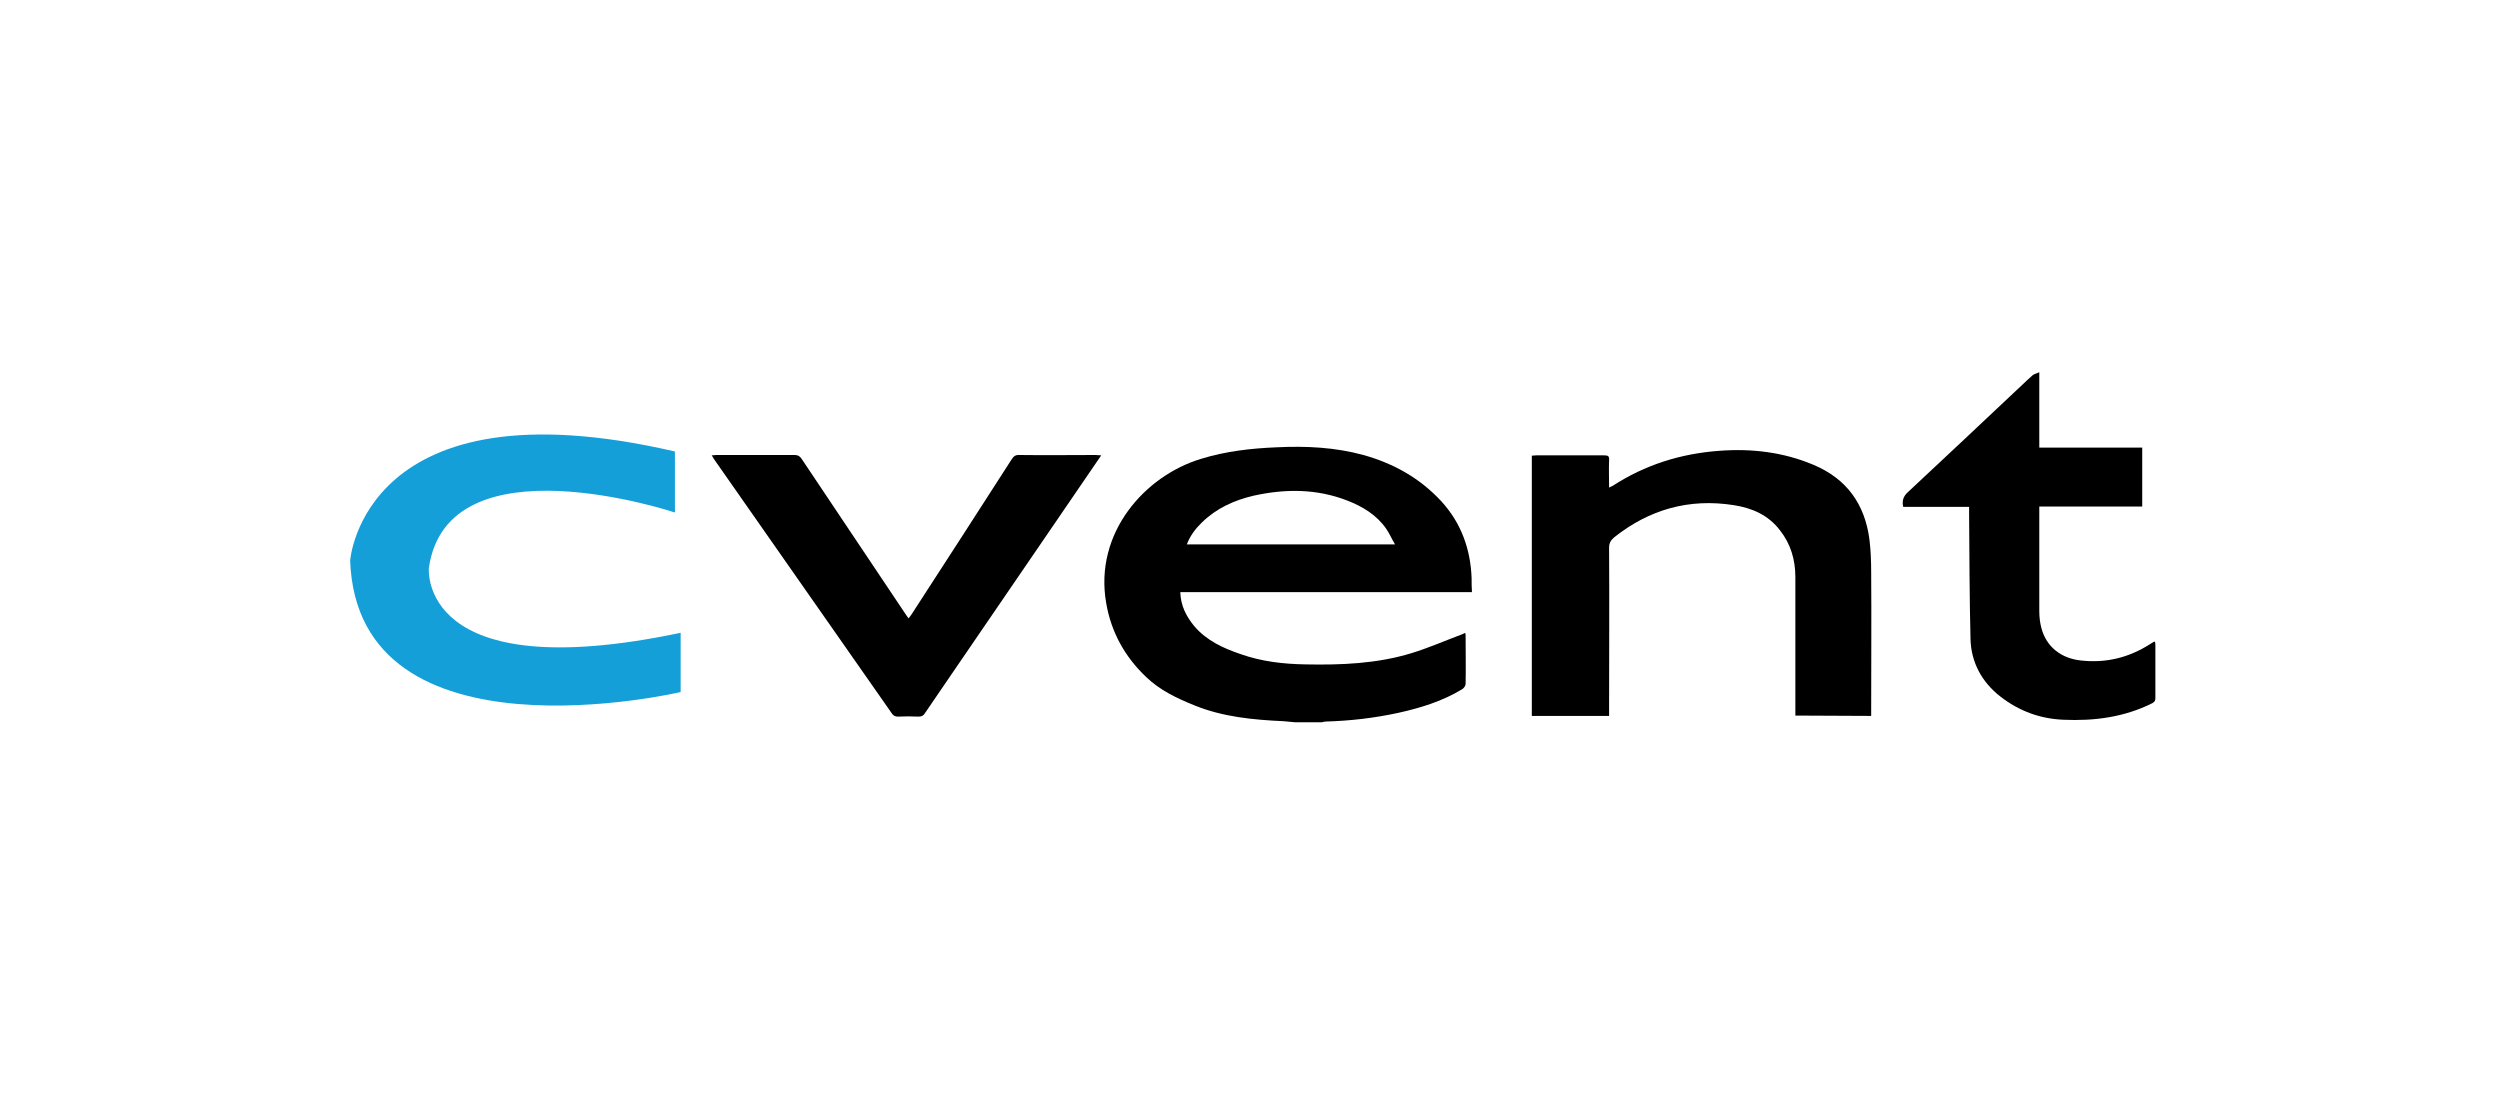<svg width="450" height="200" viewBox="0 0 450 200" fill="none" xmlns="http://www.w3.org/2000/svg">
<g clip-path="url(#clip0_5_5)">
<path fill-rule="evenodd" clip-rule="evenodd" d="M323.166 128.803V103.868C323.166 100.774 322.335 97.933 320.409 95.47C318.291 92.691 315.342 91.431 312.073 90.927C304.057 89.667 296.878 91.683 290.532 96.736C289.956 97.24 289.636 97.744 289.636 98.569C289.7 108.29 289.636 118.074 289.636 127.795V128.866H275.728V82.025C275.984 82.025 276.24 81.963 276.496 81.963H288.741C289.444 81.963 289.7 82.088 289.636 82.844C289.572 84.426 289.636 86.064 289.636 87.771C289.892 87.645 290.084 87.519 290.276 87.456C296.111 83.67 302.521 81.647 309.507 81.144C315.342 80.703 321.049 81.395 326.429 83.67C332.456 86.196 335.661 90.801 336.493 97.051C336.749 99.073 336.813 101.152 336.813 103.175C336.876 111.447 336.813 119.649 336.813 127.921V128.866" fill="black"/>
<path fill-rule="evenodd" clip-rule="evenodd" d="M198.22 81.963C196.749 84.111 195.463 86.001 194.12 87.96C186.43 99.199 178.797 110.369 171.107 121.608C169.572 123.883 168.03 126.088 166.495 128.362C166.239 128.803 165.919 128.992 165.343 128.992C164.127 128.929 162.842 128.929 161.626 128.992C161.114 128.992 160.794 128.803 160.538 128.425C149.835 113.147 139.189 97.87 128.486 82.593C128.358 82.403 128.294 82.215 128.102 81.963C128.422 81.963 128.678 81.9 128.934 81.9H143.034C143.61 81.9 143.93 82.088 144.25 82.529C150.468 91.872 156.751 101.152 162.969 110.495C163.161 110.747 163.289 110.999 163.545 111.314C163.737 111.062 163.865 110.873 164.057 110.621C170.084 101.341 176.11 91.998 182.073 82.719C182.457 82.088 182.841 81.837 183.608 81.9C188.093 81.963 192.648 81.9 197.133 81.9" fill="black"/>
<path fill-rule="evenodd" clip-rule="evenodd" d="M354.444 91.242H342.583C342.327 90.171 342.583 89.346 343.415 88.59C350.209 82.278 357.003 75.839 363.798 69.463C364.438 68.833 365.141 68.203 365.851 67.567C366.114 67.315 366.562 67.252 367.073 67V80.57H385.601V91.173H367.073V110.048C367.073 111.056 367.201 112.133 367.457 113.078C368.353 116.424 370.982 118.509 374.571 118.887C379.056 119.391 383.163 118.383 386.944 115.983C387.2 115.857 387.392 115.668 387.648 115.542C387.712 115.542 387.776 115.542 387.904 115.479C387.904 115.668 387.968 115.857 387.968 115.983V125.64C387.968 126.144 387.84 126.333 387.392 126.585C382.325 129.112 376.945 129.805 371.366 129.553C367.137 129.364 363.42 127.971 360.081 125.388C356.748 122.799 354.822 119.265 354.694 115.101C354.502 107.528 354.502 99.949 354.438 92.376V91.242" fill="black"/>
<path fill-rule="evenodd" clip-rule="evenodd" d="M213.607 98.059C214.183 96.478 215.142 95.218 216.3 94.084C218.93 91.494 222.135 90.045 225.66 89.22C231.367 87.96 237.009 87.96 242.518 90.102C245.275 91.173 247.777 92.691 249.504 95.155C250.08 95.974 250.464 96.925 251.11 97.996H213.607V98.059ZM264.89 104.057C264.698 98.878 263.029 94.147 259.439 90.234C255.594 86.07 250.847 83.418 245.403 81.9C240.336 80.513 235.084 80.255 229.825 80.513C225.212 80.703 220.657 81.207 216.172 82.599C206.109 85.629 196.877 95.917 199.123 108.605C200.018 113.784 202.456 118.2 206.301 121.86C208.802 124.261 211.879 125.71 215.021 126.976C220.152 129.061 225.596 129.565 231.047 129.817C231.751 129.88 232.454 129.943 233.1 130.006H237.975C238.167 129.943 238.423 129.88 238.615 129.88C243.036 129.754 247.399 129.25 251.756 128.299C255.729 127.417 259.638 126.214 263.169 124.072C263.489 123.883 263.809 123.442 263.809 123.127C263.873 120.159 263.809 117.255 263.809 114.288C263.809 114.162 263.745 114.099 263.745 113.91C263.489 114.036 263.233 114.162 263.041 114.225C260.028 115.359 257.143 116.625 254.065 117.57C247.847 119.466 241.437 119.718 235.026 119.592C231.053 119.529 227.144 119.088 223.357 117.759C220.216 116.688 217.266 115.359 215.021 112.77C213.549 110.999 212.519 109.046 212.455 106.583H264.954C264.89 105.764 264.89 104.939 264.89 104.057Z" fill="black"/>
<path d="M121.487 81.269V92.25C121.487 92.25 80.594 78.617 77.196 102.223C77.196 102.223 75.143 123.876 122.517 113.903V124.569C122.517 124.569 64.376 138.209 63.026 100.9C63.026 100.9 65.399 68.266 121.487 81.269Z" fill="#149FD9"/>
</g>
<defs>
<clipPath id="clip0_5_5">
<rect width="325" height="63" fill="white" transform="translate(63 67)"/>
</clipPath>
</defs>
</svg>

